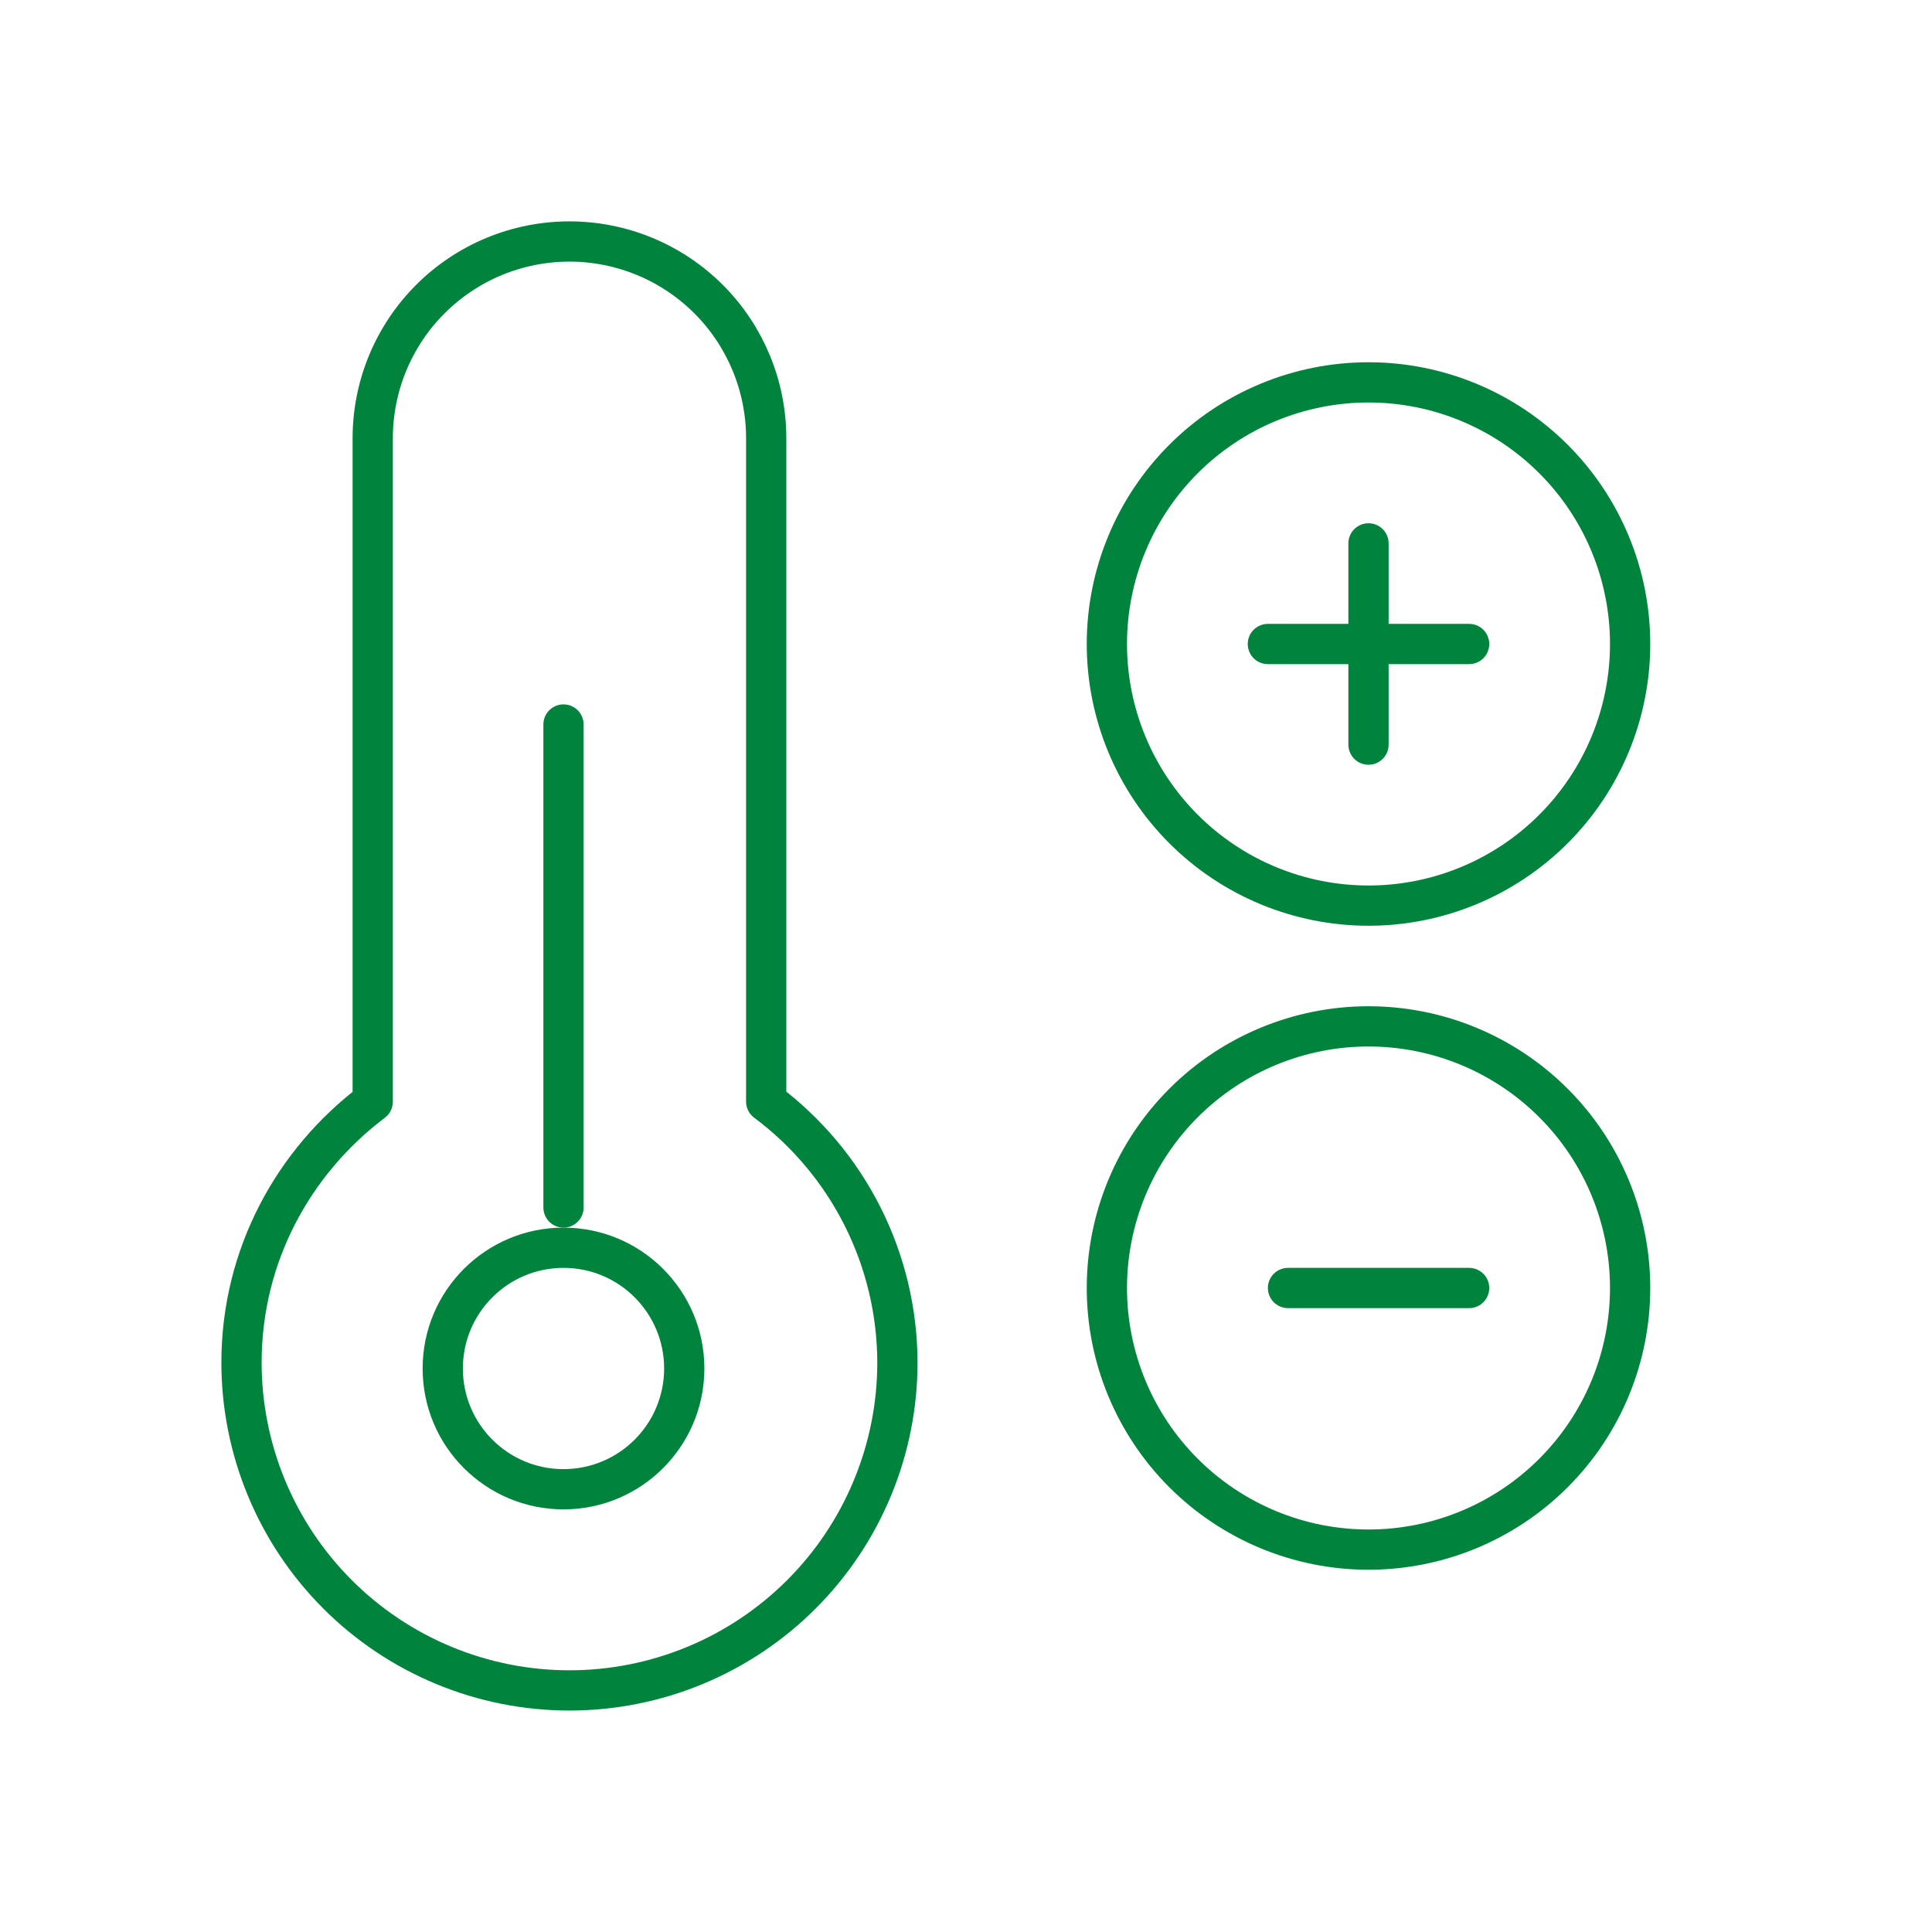 <svg width="96" height="96" viewBox="0 0 96 96" fill="none" xmlns="http://www.w3.org/2000/svg">
<g clip-path="url(#clip0_1775_117)">
<path d="M63 32H73" stroke="#00843D" stroke-width="2" stroke-linecap="round" stroke-linejoin="round"/>
<path d="M64 64H73" stroke="#00843D" stroke-width="2" stroke-linecap="round" stroke-linejoin="round"/>
<path d="M68 37V27" stroke="#00843D" stroke-width="2" stroke-linecap="round" stroke-linejoin="round"/>
<path d="M68 19C64.552 19 61.246 20.37 58.808 22.808C56.37 25.246 55 28.552 55 32C55 35.448 56.37 38.754 58.808 41.192C61.246 43.63 64.552 45 68 45C71.448 45 74.754 43.63 77.192 41.192C79.63 38.754 81 35.448 81 32C81 28.552 79.63 25.246 77.192 22.808C74.754 20.37 71.448 19 68 19Z" stroke="#00843D" stroke-width="2" stroke-linecap="round" stroke-linejoin="round"/>
<path d="M68 51C64.552 51 61.246 52.37 58.808 54.808C56.37 57.246 55 60.552 55 64C55 67.448 56.37 70.754 58.808 73.192C61.246 75.63 64.552 77 68 77C71.448 77 74.754 75.63 77.192 73.192C79.63 70.754 81 67.448 81 64C81 60.552 79.63 57.246 77.192 54.808C74.754 52.37 71.448 51 68 51Z" stroke="#00843D" stroke-width="2" stroke-linecap="round" stroke-linejoin="round"/>
<path d="M18.52 54.728V21.776C18.52 19.183 19.55 16.697 21.383 14.863C23.217 13.03 25.703 12 28.296 12C30.889 12 33.375 13.03 35.209 14.863C37.042 16.697 38.072 19.183 38.072 21.776V54.736C40.09 56.242 41.73 58.197 42.862 60.446C43.994 62.696 44.586 65.178 44.592 67.696C44.593 69.836 44.172 71.955 43.353 73.933C42.535 75.91 41.335 77.707 39.822 79.22C38.309 80.734 36.513 81.935 34.536 82.754C32.559 83.573 30.44 83.996 28.3 83.996C26.16 83.996 24.041 83.576 22.064 82.757C20.086 81.939 18.289 80.739 16.776 79.226C15.262 77.713 14.061 75.917 13.242 73.94C12.423 71.963 12.001 69.844 12 67.704C12 62.392 14.584 57.712 18.52 54.744" stroke="#00843D" stroke-width="2" stroke-linecap="round" stroke-linejoin="round"/>
<path d="M28 74C31.314 74 34 71.314 34 68C34 64.686 31.314 62 28 62C24.686 62 22 64.686 22 68C22 71.314 24.686 74 28 74Z" stroke="#00843D" stroke-width="2" stroke-linecap="round" stroke-linejoin="round"/>
<path d="M28 60V36" stroke="#00843D" stroke-width="2" stroke-linecap="round" stroke-linejoin="round"/>
</g>
<defs>
<clipPath id="clip0_1775_117">
<rect width="96" height="96" fill="white"/>
</clipPath>
</defs>
</svg>
